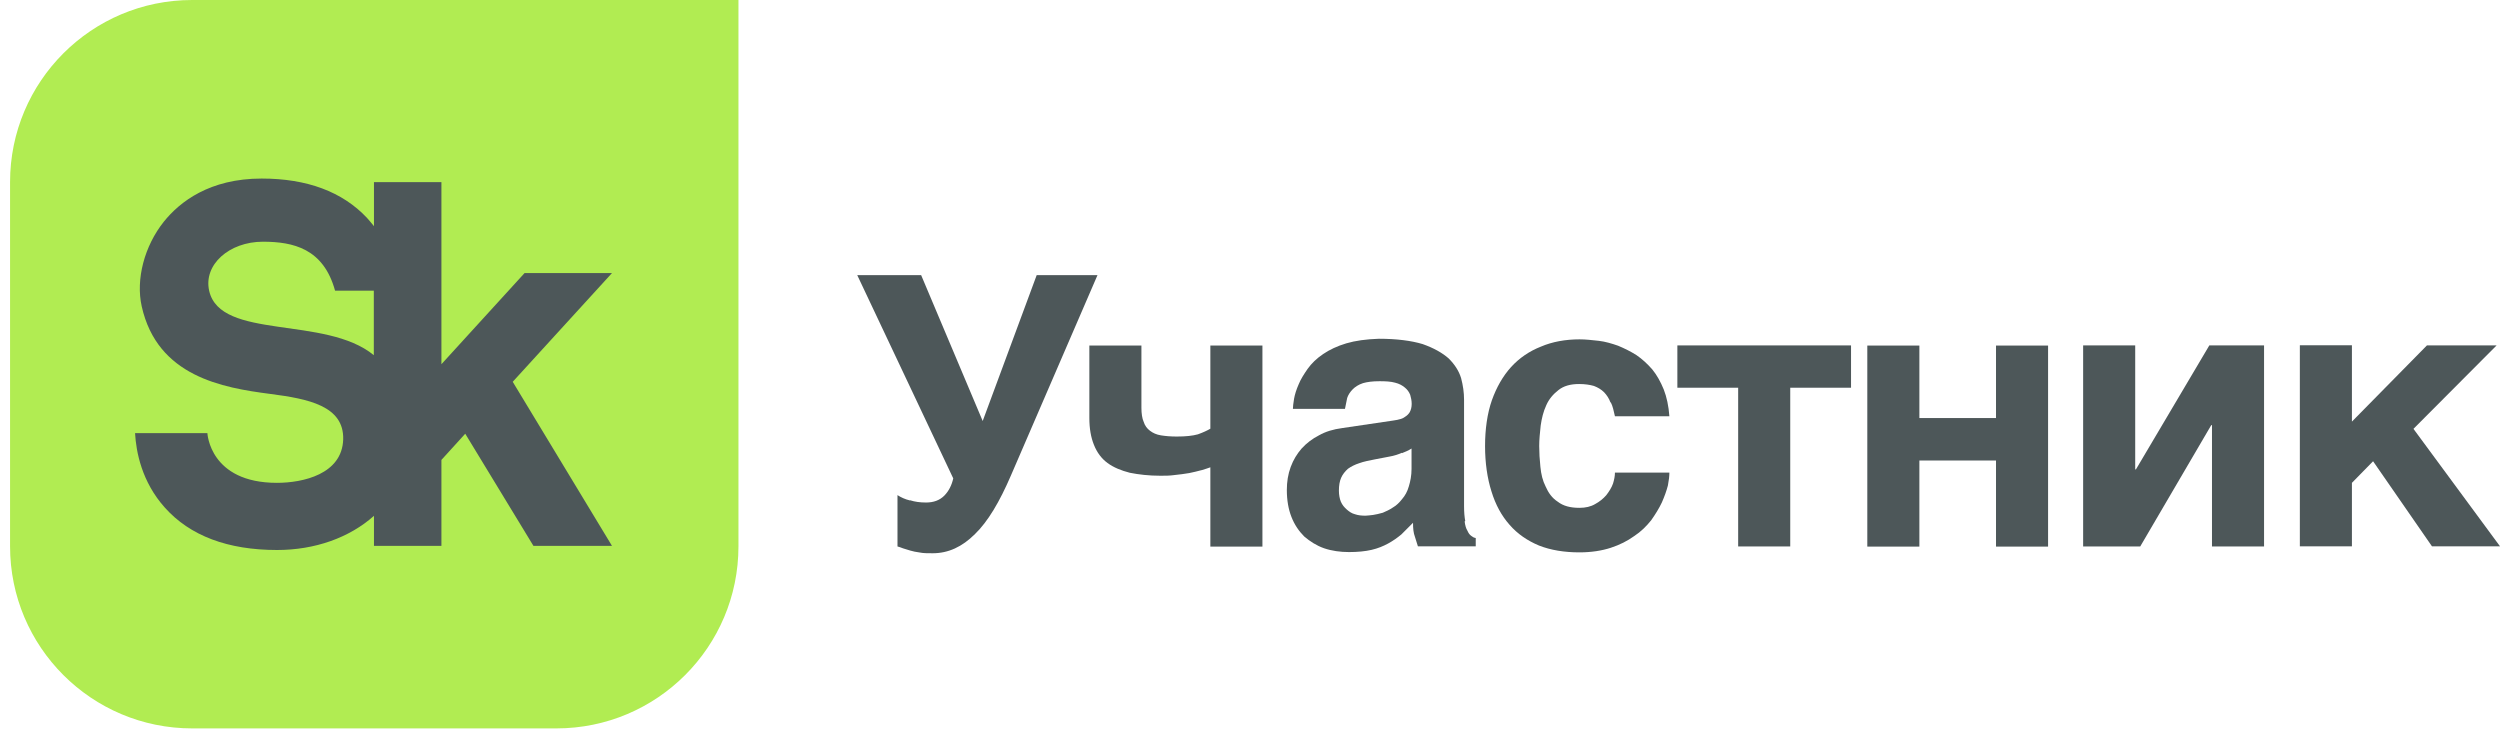<svg width="169" height="50" viewBox="0 0 169 50" fill="none" xmlns="http://www.w3.org/2000/svg">
<g clip-path="url(#clip0_14093_1041)">
<path d="M12.99 0C6.19 0 0.68 5.51 0.68 12.31V36.93C0.68 43.73 6.19 49.24 12.99 49.24H37.61C44.41 49.24 49.92 43.73 49.92 36.93V0H12.99Z" fill="#B1EC52"/>
<path d="M41.37 18.46H35.46L29.84 24.62V12.31H25.28V15.29C25.13 15.1 24.97 14.91 24.8 14.72C23.14 12.96 20.75 12.07 17.69 12.07C14.16 12.07 12.15 13.65 11.08 14.98C9.76 16.63 9.17 18.88 9.58 20.71C10.64 25.45 15.04 26.21 18.27 26.63C20.82 26.96 23.26 27.43 23.2 29.7C23.13 32.06 20.47 32.64 18.72 32.64C14.17 32.64 14.02 29.28 14.02 29.28H9.13C9.2 30.54 9.58 32.57 11.14 34.31C12.84 36.22 15.4 37.18 18.73 37.18C21.29 37.18 23.62 36.35 25.28 34.87V36.9H29.84V31.09L31.45 29.32L36.06 36.9H41.37L34.66 25.81L41.37 18.46ZM14.14 19.66C13.74 17.9 15.49 16.34 17.77 16.34C19.82 16.34 21.87 16.8 22.65 19.65H25.27V24.01C22 21.32 14.9 23.01 14.14 19.66Z" fill="#4D5759"/>
<path d="M61.53 33.82C61.84 33.92 62.19 33.97 62.6 33.97C63.11 33.97 63.52 33.82 63.83 33.51C64.14 33.2 64.34 32.79 64.44 32.34L57.95 18.6H62.27L66.43 28.46L70.08 18.6H74.19L68.34 32.14C67.57 33.93 66.78 35.26 65.91 36.1C65.04 36.97 64.1 37.4 63.05 37.4C62.69 37.4 62.41 37.4 62.18 37.35C61.92 37.32 61.72 37.27 61.54 37.22L61.05 37.07C60.92 37.02 60.79 36.97 60.67 36.94V33.47C60.9 33.62 61.18 33.75 61.51 33.83L61.53 33.82Z" fill="#4D5759"/>
<path d="M81.23 31.78C80.97 31.86 80.69 31.91 80.39 31.98C80.08 32.03 79.75 32.08 79.42 32.11C79.09 32.16 78.76 32.16 78.45 32.16C77.66 32.16 76.99 32.08 76.38 31.96C75.79 31.81 75.28 31.6 74.87 31.3C74.46 31 74.15 30.58 73.95 30.07C73.75 29.58 73.64 28.97 73.64 28.26V23.36H77.16V27.57C77.16 27.95 77.21 28.29 77.31 28.51C77.39 28.77 77.54 28.97 77.74 29.12C77.94 29.27 78.17 29.38 78.48 29.43C78.79 29.48 79.14 29.51 79.55 29.51C80.16 29.51 80.62 29.46 80.98 29.36C81.34 29.23 81.62 29.1 81.82 28.98V23.36H85.34V36.95H81.82V31.59C81.67 31.64 81.46 31.72 81.21 31.79L81.23 31.78Z" fill="#4D5759"/>
<path d="M99.01 35.25C99.04 35.51 99.11 35.74 99.19 35.86C99.27 36.04 99.34 36.14 99.45 36.22C99.55 36.3 99.63 36.35 99.76 36.37V36.93H95.85L95.65 36.29C95.55 36.03 95.52 35.73 95.52 35.34L94.73 36.13C94.45 36.36 94.17 36.56 93.84 36.74C93.51 36.92 93.15 37.07 92.72 37.17C92.29 37.27 91.77 37.32 91.19 37.32C90.61 37.32 90.02 37.24 89.5 37.06C88.99 36.88 88.56 36.6 88.17 36.27C87.81 35.91 87.51 35.48 87.3 34.94C87.1 34.43 86.99 33.82 86.99 33.13C86.99 32.57 87.07 32.06 87.25 31.57C87.43 31.08 87.68 30.68 87.99 30.32C88.32 29.96 88.71 29.66 89.16 29.43C89.62 29.17 90.13 29.02 90.72 28.94L94.17 28.43C94.3 28.4 94.43 28.4 94.58 28.35C94.73 28.32 94.86 28.27 94.99 28.17C95.12 28.09 95.22 27.99 95.3 27.86C95.38 27.71 95.43 27.53 95.43 27.3C95.43 27.07 95.38 26.87 95.33 26.69C95.25 26.49 95.13 26.33 94.97 26.2C94.79 26.05 94.59 25.94 94.31 25.87C94.03 25.79 93.67 25.77 93.26 25.77C92.77 25.77 92.42 25.82 92.14 25.9C91.83 26 91.6 26.16 91.45 26.31C91.27 26.49 91.14 26.69 91.07 26.9L90.92 27.64H87.4C87.4 27.49 87.43 27.26 87.48 26.95C87.53 26.67 87.63 26.34 87.79 25.98C87.92 25.65 88.15 25.29 88.4 24.93C88.66 24.57 88.99 24.24 89.45 23.93C89.86 23.65 90.4 23.39 91.01 23.21C91.62 23.03 92.34 22.93 93.21 22.9C94.41 22.9 95.41 23.03 96.17 23.26C96.91 23.52 97.5 23.85 97.93 24.23C98.34 24.64 98.62 25.07 98.77 25.56C98.9 26.05 98.97 26.53 98.97 27.02V34.22C98.97 34.63 99 34.96 99.05 35.22L99.01 35.25ZM94.77 30.61C94.54 30.71 94.26 30.81 93.9 30.87L92.96 31.05C92.55 31.13 92.19 31.2 91.89 31.31C91.58 31.41 91.33 31.54 91.12 31.69C90.92 31.87 90.76 32.07 90.66 32.3C90.56 32.53 90.51 32.81 90.51 33.17C90.51 33.45 90.56 33.71 90.64 33.91C90.74 34.14 90.87 34.29 91.05 34.45C91.2 34.58 91.38 34.71 91.59 34.76C91.82 34.84 92.05 34.86 92.31 34.86C92.44 34.86 92.62 34.83 92.82 34.81C93.02 34.78 93.23 34.73 93.48 34.66C93.71 34.56 93.94 34.46 94.17 34.3C94.4 34.17 94.6 33.97 94.78 33.74C94.98 33.51 95.14 33.23 95.24 32.87C95.34 32.54 95.42 32.15 95.42 31.7V30.32C95.22 30.45 94.99 30.55 94.78 30.63L94.77 30.61Z" fill="#4D5759"/>
<path d="M108.87 27.21C108.77 26.93 108.61 26.7 108.44 26.52C108.24 26.32 108.01 26.19 107.75 26.09C107.47 26.01 107.14 25.96 106.75 25.96C106.16 25.96 105.7 26.09 105.35 26.37C104.99 26.65 104.71 26.98 104.53 27.39C104.33 27.82 104.22 28.28 104.15 28.77C104.1 29.26 104.05 29.71 104.05 30.15C104.05 30.59 104.08 31.07 104.13 31.55C104.18 32.06 104.28 32.49 104.49 32.9C104.67 33.31 104.92 33.67 105.31 33.92C105.67 34.2 106.15 34.33 106.77 34.33C107.18 34.33 107.54 34.25 107.84 34.07C108.12 33.92 108.38 33.71 108.58 33.48C108.78 33.22 108.94 32.97 109.04 32.69C109.12 32.43 109.17 32.18 109.17 31.95H112.85C112.85 32.18 112.82 32.46 112.75 32.82C112.65 33.2 112.52 33.56 112.34 33.97C112.16 34.35 111.91 34.76 111.62 35.17C111.29 35.58 110.93 35.94 110.47 36.24C110.01 36.57 109.5 36.83 108.89 37.03C108.28 37.23 107.56 37.34 106.77 37.34C105.75 37.34 104.83 37.19 104.04 36.88C103.25 36.55 102.58 36.09 102.05 35.48C101.51 34.87 101.1 34.13 100.82 33.21C100.54 32.32 100.39 31.29 100.39 30.15C100.39 29.01 100.54 27.95 100.85 27.06C101.16 26.19 101.59 25.43 102.15 24.81C102.71 24.2 103.38 23.74 104.17 23.43C104.94 23.1 105.83 22.94 106.78 22.94C107.19 22.94 107.62 22.99 108.08 23.04C108.51 23.09 108.95 23.22 109.38 23.37C109.81 23.55 110.22 23.75 110.63 24.01C111.01 24.27 111.37 24.6 111.7 24.98C112.01 25.36 112.26 25.82 112.47 26.33C112.67 26.84 112.8 27.45 112.85 28.14H109.17C109.09 27.78 109.02 27.45 108.89 27.2L108.87 27.21Z" fill="#4D5759"/>
<path d="M125.13 23.35V26.21H121.02V36.94H117.5V26.21H113.39V23.35H125.14H125.13Z" fill="#4D5759"/>
<path d="M134.93 28.26V23.36H138.45V36.95H134.93V31.13H129.75V36.95H126.23V23.36H129.75V28.26H134.93Z" fill="#4D5759"/>
<path d="M144.39 31.73L149.35 23.35H153.05V36.94H149.53V28.74H149.48L144.68 36.94H140.82V23.35H144.34V31.73H144.39Z" fill="#4D5759"/>
<path d="M164.07 23.35H168.77L163.15 28.99L169 36.93H164.4L160.42 31.18L158.99 32.64V36.93H155.47V23.34H158.99V28.5L164.07 23.34V23.35Z" fill="#4D5759"/>
</g>
<defs>
<clipPath id="clip0_14093_1041">
<rect width="168.32" height="49.24" fill="white" transform="translate(0.68)"/>
</clipPath>
</defs>
</svg>

